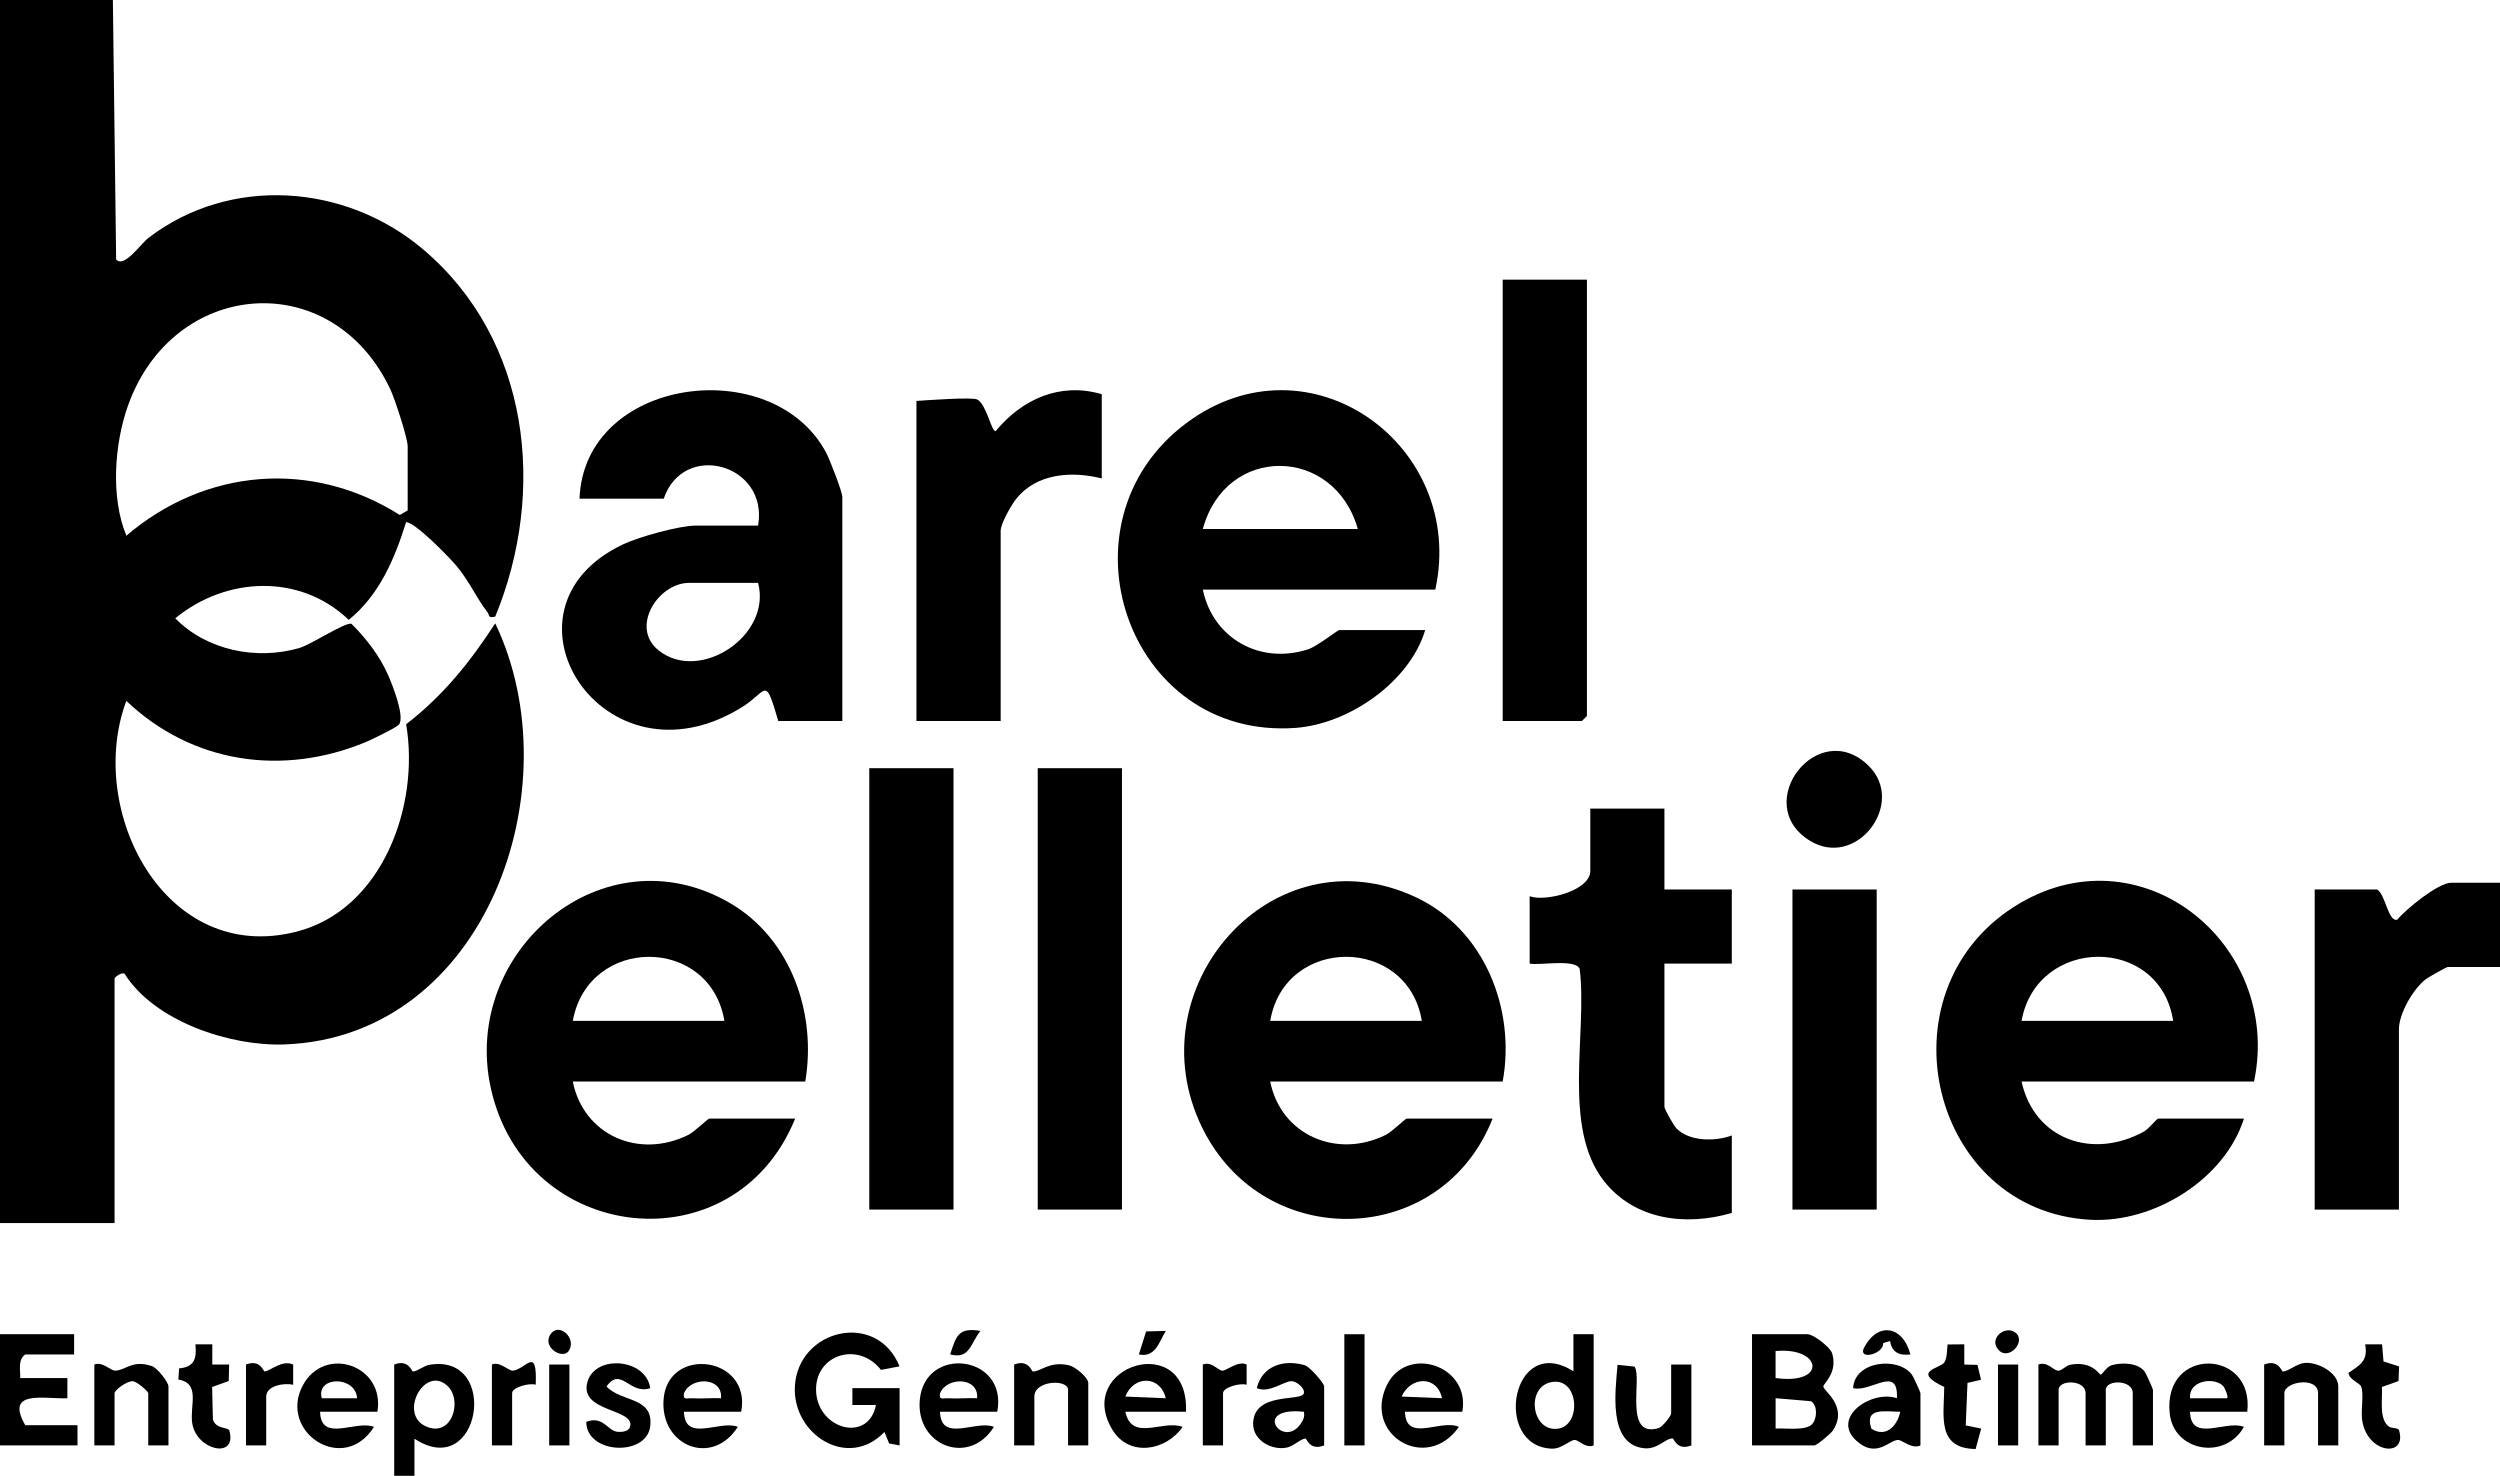 <svg xmlns="http://www.w3.org/2000/svg" id="Calque_1" viewBox="0 0 742 438.01"><path d="M33.5,0l.97,77c2.33,2.69,7.29-4.64,9.62-6.42,24.29-18.57,58.44-16.04,81.44,3.39,31.77,26.83,36.78,71.8,21.46,109.03-2.3.56-1.64-.44-2.28-1.26-3.21-4.1-5.5-9.36-9.2-13.75-2.21-2.63-12.22-12.96-14.98-13.01-3.38,10.8-7.93,21.67-17.03,28.99-14.48-13.85-36.43-12.83-51.48-.46,9.33,9.55,24.17,12.51,36.8,8.82,3.71-1.08,13.55-7.71,15.49-7.2,4.41,4.41,8.33,9.48,10.87,15.21,1.21,2.73,5.16,12.57,3.17,14.78-.77.86-8.02,4.39-9.67,5.08-24.78,10.32-51.68,6.38-71.19-12.18-12.1,32.47,11.4,78.49,50.51,68.5,25.52-6.52,36.65-37.5,32.54-61.56,10.99-8.49,18.94-18.4,26.44-29.95,23.29,48.56-2.65,122.73-62.49,124.98-16.26.61-38.72-6.91-47.51-20.98-.8-.57-2.98.96-2.98,1.49v72.5H0V0h33.5ZM121,151.5v-19c0-2.49-3.81-14.08-5.12-16.88-17.29-36.76-64.53-32.92-77.92,4.84-4.02,11.35-5.16,27.22-.45,38.53,23.43-20,54.96-22.68,81.16-6.14l2.33-1.36Z"></path><path d="M446,321h-69c3.18,15.94,19.82,23.04,34.32,15.82,1.82-.91,5.79-4.82,6.18-4.82h25.5c-15.15,38.51-67.92,39.94-86.19,2.69-20.34-41.46,20.82-88.37,63.4-68.4,20.36,9.55,29.7,33.2,25.79,54.71ZM422,303c-4.21-25.34-40.66-25.38-45,0h45Z"></path><path d="M669,321h-69c3.8,17.26,21.12,23.22,36.34,14.84,1.28-.71,3.88-3.84,4.16-3.84h25.5c-5.69,18-26.69,31.04-45.54,30.03-47.45-2.54-62.86-67.18-22.77-92.84,37.08-23.73,79.93,10.71,71.31,51.81ZM645,303c-3.95-25.55-40.47-25.19-45,0h45Z"></path><path d="M239,321h-69c3.24,16.04,19.7,23.09,34.32,15.82,1.82-.91,5.79-4.82,6.18-4.82h25.5c-17.92,44.22-80.2,37.41-90.35-9.15-8.85-40.62,33.46-76.53,70.89-54.89,18.24,10.55,25.9,32.87,22.46,53.04ZM215,303c-4.2-25.31-40.36-25.39-45,0h45Z"></path><path d="M426,175h-69c3.02,14.54,17,22.32,31.22,17.72,2.87-.93,8.74-5.72,9.28-5.72h25.5c-4.56,15.31-22.57,27.88-38.46,29.04-50.11,3.64-71.86-61.05-32.45-90.45,36.47-27.22,83.24,6.61,73.91,49.41ZM403,157c-7-24.73-39.19-25.19-46,0h46Z"></path><path d="M250,214h-19c-4.04-13.72-3.09-8.93-10.68-4.18-41.26,25.79-76.14-29.08-35.3-48.3,4.66-2.19,16.57-5.52,21.48-5.52h18.5c3.18-18.24-22.12-25.29-28-8h-25c1.39-36.16,57.3-43.43,73.18-13.68,1.06,1.98,4.82,11.62,4.82,13.18v66.5ZM225,173h-20.5c-9.12,0-17.61,13.15-9.03,20.03,12.16,9.75,33.67-4.34,29.53-20.03Z"></path><path d="M494,240v24h20v22h-20v42.5c0,.7,2.8,5.64,3.58,6.42,3.85,3.92,11.57,3.92,16.42,2.08v23c-13.6,3.99-28.88,2.13-37.98-9.52-12.46-15.96-4.85-43.73-7.16-62.84-1.04-3.19-11.81-1.03-14.86-1.64v-20c4.77,1.74,18-1.66,18-7.5v-18.5h22Z"></path><rect x="258" y="228" width="25" height="131"></rect><rect x="308" y="228" width="25" height="131"></rect><polygon points="471 83 471 212.5 469.5 214 446 214 446 83 471 83"></polygon><path d="M327,117v25c-8.91-2.25-19.38-1.54-25.41,6.09-1.47,1.86-4.59,7.34-4.59,9.41v56.5h-25v-95c2.77-.19,16.55-1.2,18.04-.43,2.77,1.45,4.12,9.41,5.46,9.41,7.82-9.51,19.12-14.61,31.5-10.98Z"></path><path d="M742,262v25h-15.5c-.37,0-5.69,3.01-6.44,3.56-3.81,2.86-8.06,10.27-8.06,14.94v53.5h-25v-95h18.5c2.48,1.3,3.25,9.61,5.98,8.99,2.63-3.18,12.2-10.99,16.02-10.99h14.5Z"></path><rect x="532" y="264" width="25" height="95"></rect><path d="M554.66,227.34c11.15,11.05-3.67,30.83-17.61,22.11-17.5-10.94,2.59-36.99,17.61-22.11Z"></path><path d="M520,429v-33h16.5c1.7,0,6.74,3.84,7.29,5.71,1.71,5.77-2.63,8.9-2.62,9.8.01,1.36,7.46,5.81,2.86,13.02-.61.95-4.8,4.47-5.53,4.47h-18.5ZM526.99,409c15.29,2.15,13.9-9.29,0-8.01v8.01ZM537.76,422.76c1.54-1.54,1.8-5.44-.17-6.86l-10.59-.91v9.01c2.76-.2,8.79.73,10.76-1.24Z"></path><path d="M267,412v17s-3.1-.58-3.1-.58l-1.4-3.41c-10.83,11.35-27.35.7-26.58-13.53.91-17,24.31-22.61,31.06-5.95l-5.51,1.05c-6.85-8.77-20-4.38-19.23,6.68s15.52,15.01,17.75,3.75h-7s0-5.01,0-5.01h14Z"></path><path d="M639,429h-6v-15.5c0-4.09-8-4.07-8-1v16.5h-6v-15.5c0-4.09-8-4.07-8-1v16.5h-6v-24c2.44-1.03,4.45,1.62,5.7,1.82,1.13.18,2.35-1.51,3.84-1.78,6.48-1.18,8.46,2.95,8.96,2.95.38,0,1.75-2.34,3.2-2.78,2.98-.9,7.79-.75,9.79,1.81.43.55,2.51,5.19,2.51,5.49v16.5Z"></path><path d="M22,396v6H7.5c-2.26,1.62-1.43,4.57-1.5,7h14v6.01c-7.03.23-18.61-2.64-12.5,7.99h15.5v6H0v-33h22Z"></path><path d="M117,405c4.25-1.68,5.2,2.05,5.53,2.06,1.28.03,3.13-1.7,5.02-2.01,20.97-3.4,15.07,34.84-4.54,21.96v11s-6.01,0-6.01,0v-33ZM132.74,411.27c-6.74-6.11-14.43,8.26-6.5,12s11.2-7.74,6.5-12Z"></path><path d="M473,396v33c-2.21.99-4.48-1.56-5.52-1.62-1.52-.09-3.85,2.68-6.88,2.58-17.72-.59-11.98-34.6,6.39-22.96v-11s6.01,0,6.01,0ZM460.73,410.16c-8.05,1.22-6.24,15.01,1.71,13.87,7-1,6.21-15.07-1.71-13.87Z"></path><path d="M434,419h-17c.24,9.4,10.64,2.04,16,4.5-9.59,13.7-28.55,2.4-21.38-12.39,5.85-12.07,24.91-5.84,22.39,7.89ZM427.99,414.99c-1.53-6.93-9.35-6.44-11.99-.49l11.99.49Z"></path><path d="M352,419h-18c1.94,9.05,11.11,2.27,17,4.5-4.98,7.19-15.91,9-20.84.85-11.52-19.01,22.77-29.8,21.85-5.35ZM345.99,414.99c-1.59-6.81-9.53-6.87-11.99-.49l11.99.49Z"></path><path d="M112,419h-17c.24,9.34,10.66,2.34,16,4.5-9.07,14.38-28.37,1.51-21.19-12.19,6.43-12.28,24.55-6.14,22.2,7.7ZM105.99,414.99c-.46-6.75-12.28-6.61-10.49.01h10.49Z"></path><path d="M296,419h-17c.24,9.34,10.66,2.34,15.99,4.49-7.32,11.77-23.22,5.65-22-7.99,1.47-16.4,26.22-13.39,23,3.49ZM290,414.99c.57-6.36-8.98-6.43-10.99-1.48-.42,2.26.99,1.38,2.48,1.49,2.81.2,5.7-.14,8.51,0Z"></path><path d="M667,419h-17c.24,9.34,10.66,2.34,15.99,4.49-5.58,10.01-20.84,7.33-22.02-3.97-2.09-20.05,25.17-19.29,23.02-.52ZM659.74,411.27c-2.94-2.72-10.26-1.38-9.73,3.73h10.99c.48-.44-.72-3.22-1.26-3.73Z"></path><path d="M220,419h-17c.24,9.34,10.66,2.34,15.99,4.49-7.62,11.93-23,5.72-22.05-8.03,1.12-16.17,26.17-13,23.05,3.54ZM214,414.99c.57-6.36-8.98-6.43-10.99-1.48-.42,2.26.99,1.38,2.48,1.49,2.81.2,5.7-.14,8.51,0Z"></path><path d="M393,429c-4.25,1.68-5.17-2.04-5.51-2.04-1.39.02-3.41,2.18-5.44,2.65-4.43,1.03-10.23-2.07-10.12-7.13.22-9.62,14.55-6.33,15.07-9,.3-1.55-2.16-3.43-3.55-3.54-2.19-.18-6.79,3.74-10.44,2.05,1.62-6.65,8.02-8.62,14.29-6.78,1.37.4,5.71,5.29,5.71,6.29v17.5ZM387,419.01c-15.78-1.61-6.16,11.27-.94,3.55.82-1.21,1.2-2.03.94-3.55Z"></path><path d="M570,429c-2.5,1.2-5.41-1.55-6.52-1.62-2.69-.17-6.48,5.75-12.55.19-7.55-6.92,4.61-15.14,12.07-12.58.48-10.01-7.73-1.63-13-3,.44-8.09,13.38-9.46,17.47-3.97.45.6,2.52,5.18,2.52,5.48v15.5ZM564,419.01c-4.37,0-10.82-1.51-8.56,5.05,4.29,2.72,7.65-.78,8.56-5.05Z"></path><path d="M502,429c-4.23,1.68-5.2-2.04-5.54-2.06-2.25-.08-4.48,3.42-8.7,2.88-10.6-1.36-8.27-17.02-7.68-24.73l5.04.51c2.4,3.3-3.34,21.45,7.18,18.24,1.14-.35,3.7-3.61,3.7-4.34v-14.5h6v24Z"></path><path d="M301,405c4.25-1.68,5.2,2.05,5.53,2.06,2.39.06,4.93-3.18,10.76-1.84,1.88.43,5.71,3.63,5.71,5.28v18.5h-6v-16.5c0-3.23-10-2.86-10,2v14.5h-6v-24Z"></path><path d="M694,429h-6v-15.5c0-5.06-10-3.47-10,0v15.5h-6v-24c4.23-1.68,5.2,2.05,5.54,2.06,1.49.04,4.13-2.28,6.31-2.53,3.85-.44,10.15,2.8,10.15,6.97v17.5Z"></path><path d="M50,429h-6v-15.5c0-.52-3.29-3.43-4.55-3.55-1.74-.17-5.45,2.66-5.45,3.55v15.5h-6v-24c2.43-1.03,4.9,1.95,6.33,1.82,3.2-.29,5.05-3.27,10.73-1.37,1.7.57,4.94,4.81,4.94,6.06v17.5Z"></path><path d="M193,411.99c-6.13,2.14-8.67-6.59-12.98-.49,4.33,4.75,14.1,2.95,12.95,11.91s-18.92,8.21-18.97-1.4c5.2-1.98,6.27,2.88,9.58,2.98,1.27.04,3.01-.19,3.41-1.5,1.68-5.53-15.46-4.24-12.58-13.53,2.47-7.97,17.29-6.78,18.58,2.03Z"></path><path d="M63.01,398.99v6.01s5,0,5,0l-.12,4.89-4.93,1.77.23,9.65c.91,2.97,4.57,2.2,4.88,3.28,2.43,8.6-9.73,5.97-11.01-2.15-.82-5.19,2.59-11.87-4.12-12.98l.22-3.32c4.56-.41,5.27-2.97,4.84-7.14h5Z"></path><path d="M583,399v6.01s3.91.08,3.91.08l1.06,4.42-4.02.93-.52,12.63,4.58.94-1.64,6.06c-11.66-.18-9.38-9.8-9.32-18.41-10.03-4.77-1.12-5.46.04-7.32.87-1.4.75-3.67.95-5.3l4.96-.05Z"></path><path d="M707,399l.42,5.08,4.63,1.48-.17,4.33-4.93,1.77c.25,3.41-.99,9.63,2.14,11.79.85.59,2.7.18,2.97,1.13,2.39,8.21-9.6,6.9-10.98-3.17-.42-3.04.56-7.25-.25-9.78-.39-1.22-3.51-2-3.8-4.14,3.55-2.48,5.81-3.5,4.96-8.49h5Z"></path><rect x="399" y="396" width="6" height="33"></rect><path d="M73,405c4.25-1.68,5.17,2.05,5.51,2.04,1.64-.05,5.2-3.59,8.5-2.04v6.01c-2.64-.66-8,.24-8,3.49v14.5h-6v-24Z"></path><path d="M146,405c2.38-1.06,4.99,2.01,6.3,1.81,3.94-.58,7.17-7.45,6.7,4.18-1.77-.61-7,.7-7,2.5v15.5h-6v-24Z"></path><path d="M357,405c2.44-1.03,4.45,1.62,5.7,1.82,1.15.18,4.77-3.13,7.3-1.82v6c-1.77-.62-7,.7-7,2.5v15.5h-6v-24Z"></path><rect x="163" y="405" width="6" height="24"></rect><rect x="593" y="405" width="6" height="24"></rect><path d="M567,401.99c-3.22.43-5.55-.58-6.01-3.99l-2.07.63c.22,3.1-6.83,5.05-5.9,1.88,3.95-8.35,11.7-7.23,13.98,1.47Z"></path><path d="M291,395.01c-3.04,3.77-3.12,8.5-9,6.98,1.81-5.44,2.37-8.08,9-6.98Z"></path><path d="M593.26,400.76c-3.24-3.35,1.75-7.5,4.8-5.32,3.55,2.53-1.75,8.48-4.8,5.32Z"></path><path d="M346,395.01c-2.04,3.42-3.12,8.01-7.99,6.98l2.16-6.82,5.83-.16Z"></path><path d="M168.87,400.86c-1.81,2.9-8.18-1.06-5.43-4.92,2.53-3.55,7.73,1.23,5.43,4.92Z"></path></svg>